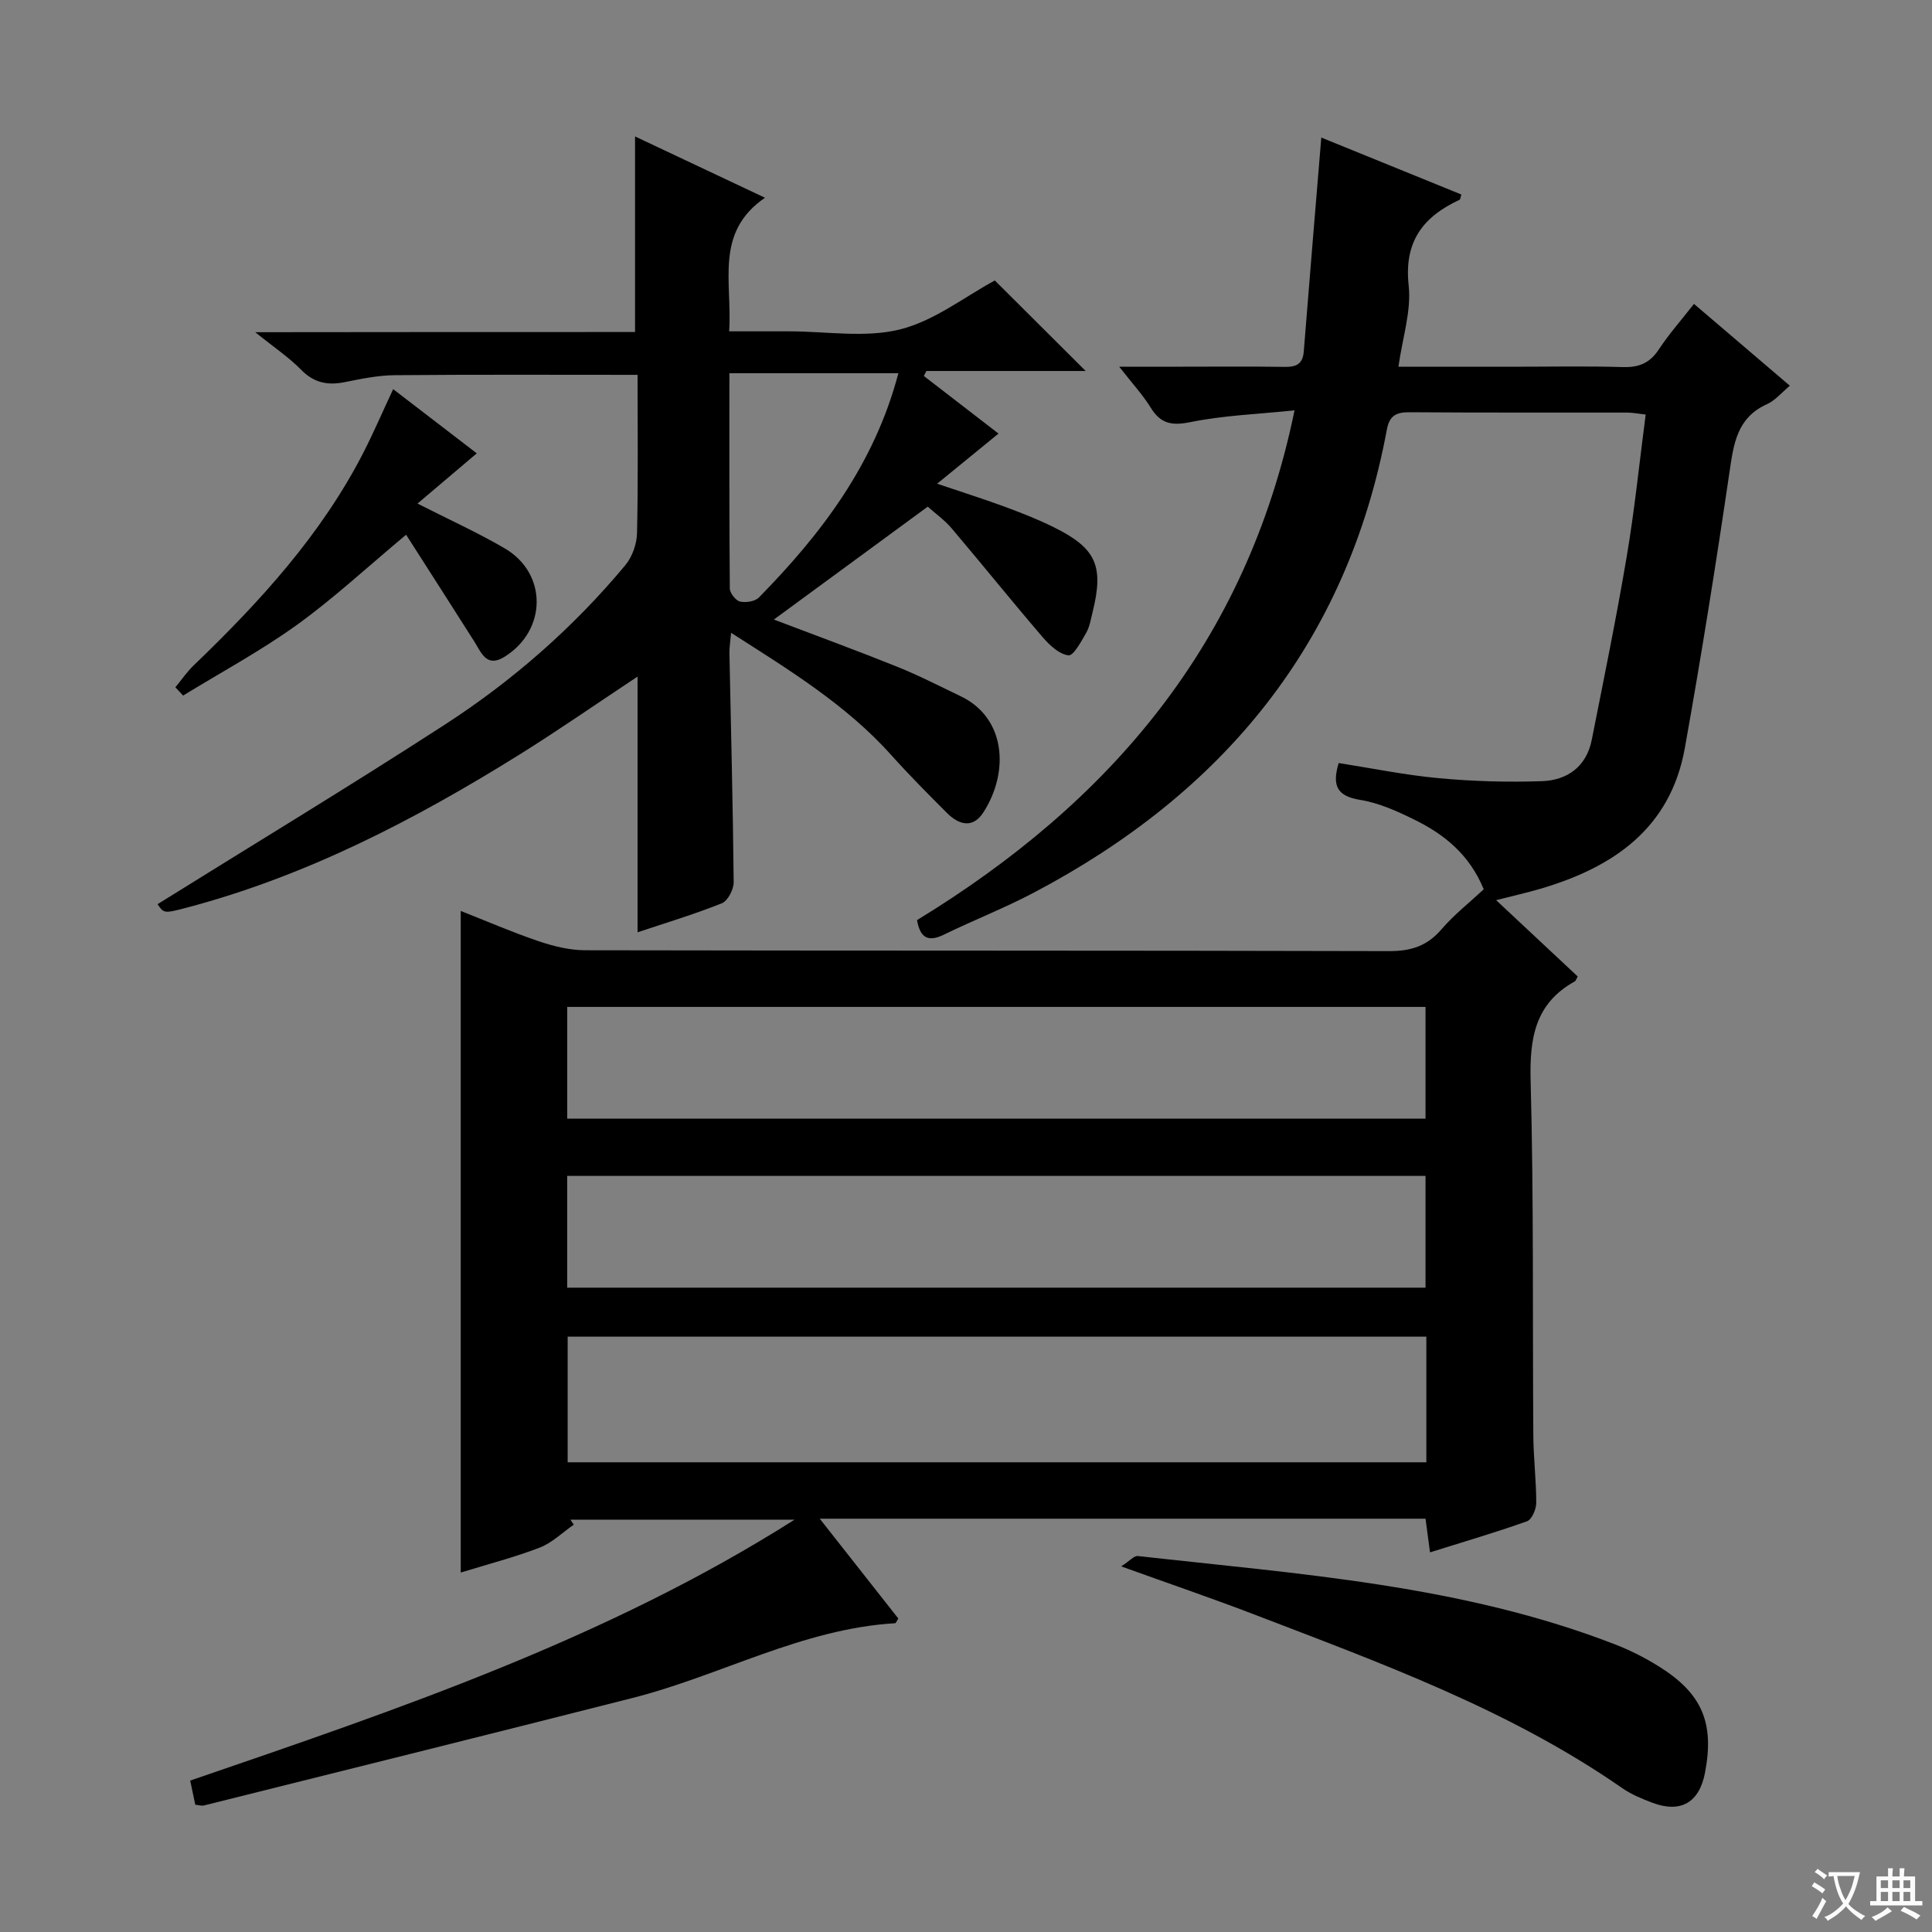<svg enable-background="new 0 0 400 400" viewBox="0 0 400 400" xmlns="http://www.w3.org/2000/svg"><rect x="0" y="0" width="400" height="400" fill="#808080" stroke="none"/><path d="m377.9 391.2c-.2.3-.4.5-.6.8-.7-.6-1.4-1-2.2-1.5.2-.3.4-.5.5-.8.6.4 1.4.8 2.3 1.5zm-1.8 6.1c-.2-.2-.5-.4-.9-.6.4-.6.8-1.2 1.2-1.9s.7-1.3.9-1.9c.3.3.5.5.8.7-.7 1.3-1.4 2.6-2 3.7zm2.2-9c-.3.3-.5.5-.6.8-.6-.6-1.3-1.1-2-1.5.3-.3.5-.5.6-.7.6.5 1.3.9 2 1.4zm.3.2v-.9h2 4.5c-.3 1.3-.6 2.5-1 3.6s-.9 2.1-1.4 3c.4.5 1 1 1.6 1.4s1.2.8 1.9 1.1c-.3.2-.5.4-.8.8-.4-.3-1-.7-1.6-1.2s-1.2-1.1-1.6-1.6c-.5.6-1.1 1.1-1.7 1.6s-1.4.9-2.1 1.4c-.1-.3-.3-.5-.7-.8.6-.2 1.2-.5 1.9-1s1.4-1.1 2-1.8c-.5-.8-.9-1.6-1.2-2.5s-.6-2-.8-3.2c-.4.1-.7.1-1 .1zm2.5 2.7c.3 1 .7 1.7 1 2.2.3-.5.6-1.1 1-2s.6-1.9.9-3h-3.2-.4c.1.9.3 1.8.7 2.8z" fill="#fafbfa"/><path d="m396.5 388.5v1.5 3.6h1.5v.9c-.4 0-1 0-1.7 0h-7.9c-.5 0-.9 0-1.2 0v-.9h1.3v-3.5c0-.7 0-1.2 0-1.6h2.4c0-.8 0-1.4 0-1.7h1c0 .3-.1.8-.1 1.7h1.5c0-.8 0-1.4 0-1.7h1c0 .3-.1.9-.1 1.7zm-8.2 9.2c-.2-.3-.5-.5-.8-.8.8-.3 1.4-.6 1.9-.9s1-.7 1.4-1.1c.3.3.6.5.9.8-1.6 1-2.8 1.6-3.4 2zm2.6-6.8v-1.6h-1.5v1.6zm0 2.7v-1.9h-1.5v1.9zm2.4-2.7v-1.6h-1.5v1.6zm0 2.7v-1.9h-1.5v1.9zm.2 2 .7-.8c.4.2.9.5 1.6.8s1.3.7 1.8 1c-.3.3-.5.5-.8.8-.4-.3-1.5-1-3.3-1.8zm2-4.7v-1.6h-1.4v1.6zm0 2.7v-1.9h-1.4v1.9z" fill="#fafbfa"/><g fill="#010000"><path d="m40.43 373.65c-.33-1.56-.66-3.13-1.05-5 43.16-14.8 86.22-29.35 125.13-54.02-15.47 0-30.95 0-46.42 0 .24.34.47.69.71 1.03-2.34 1.62-4.48 3.76-7.07 4.76-5.24 2.02-10.71 3.42-16.34 5.16 0-45.71 0-91.03 0-136.98 5.4 2.13 10.68 4.42 16.11 6.26 3.07 1.04 6.4 1.87 9.62 1.88 55.49.11 110.98.03 166.48.18 4.55.01 7.89-1.07 10.86-4.53 2.58-3.01 5.77-5.51 8.73-8.27-2.96-7.22-8.2-11.4-14.38-14.43-3.55-1.75-7.33-3.46-11.19-4.08-4.74-.76-5.9-2.88-4.46-7.63 6.86 1.07 13.79 2.5 20.78 3.14 7.06.65 14.21.86 21.3.61 5.24-.18 9.21-3 10.31-8.53 2.52-12.69 5.12-25.36 7.27-38.12 1.62-9.61 2.6-19.34 3.9-29.25-1.6-.18-2.72-.41-3.85-.41-15-.02-30 .04-44.99-.07-2.77-.02-4.2.64-4.75 3.61-8.23 44.27-33.96 75.26-73.16 95.89-6.02 3.17-12.4 5.66-18.53 8.65-3.33 1.63-4.94.64-5.58-3 39.82-24.32 68.22-57.21 78.16-105.54-7.62.79-14.69 1.04-21.53 2.43-3.9.79-6.19.35-8.26-3.01-1.63-2.64-3.78-4.96-6.51-8.46h13.24c7 0 14-.07 21 .04 2.38.04 3.76-.55 3.97-3.18 1.16-14.68 2.4-29.36 3.63-44.3 8.96 3.64 18.98 7.72 29 11.79-.17.5-.19 1-.39 1.1-7.56 3.52-11.52 8.66-10.52 17.74.58 5.27-1.28 10.81-2.12 16.82h23.48c7.67 0 15.34-.16 22.99.07 3.35.1 5.6-.84 7.46-3.68 2.09-3.17 4.63-6.04 7.26-9.4 6.63 5.66 13.05 11.14 19.85 16.94-1.73 1.44-3.03 3.05-4.72 3.81-6.29 2.83-6.93 8.3-7.8 14.23-2.8 19.03-5.83 38.03-9.22 56.96-2.98 16.67-14.83 24.74-29.97 29.17-2.7.79-5.46 1.41-9.1 2.34 5.95 5.56 11.44 10.7 16.89 15.8-.28.48-.37.88-.61 1.02-8.25 4.57-9.37 11.77-9.14 20.57.66 24.48.38 48.98.56 73.47.03 4.65.61 9.29.6 13.93 0 1.31-.91 3.44-1.9 3.8-6.51 2.32-13.15 4.26-20.09 6.44-.35-2.64-.63-4.71-.93-6.97-41.63 0-83.02 0-125.42 0 5.77 7.34 11.05 14.04 16.26 20.66-.33.52-.48.97-.65.98-19.26 1.15-36.09 10.83-54.35 15.47-29.57 7.52-59.19 14.87-88.79 22.27-.47.1-.98-.08-1.76-.16zm254.88-96.91c-59.55 0-118.58 0-177.78 0v26.01h177.78c0-8.67 0-17.09 0-26.01zm-177.87-45.14h177.7c0-7.91 0-15.59 0-23.13-59.51 0-118.57 0-177.7 0zm-.01 35h177.71c0-7.91 0-15.59 0-23.14-59.5 0-118.57 0-177.71 0z"/><path d="m131.48 68.74c0-13.91 0-26.86 0-40.49 8.66 4.08 17.24 8.13 26.9 12.69-10.52 7.23-6.73 17.46-7.42 27.66h6.48 6c7.67 0 15.68 1.4 22.9-.4 7.1-1.77 13.4-6.77 19.63-10.13 6.13 6.11 12.43 12.38 18.81 18.74-10.84 0-21.91 0-32.98 0-.18.34-.36.69-.53 1.03 5.1 3.93 10.2 7.87 15.46 11.93-4.12 3.37-8.02 6.54-12.71 10.38 5.39 1.82 9.73 3.19 13.99 4.76 3.42 1.26 6.84 2.6 10.11 4.22 8.85 4.36 10.47 8.02 8.08 17.65-.36 1.44-.6 2.99-1.32 4.25-1.03 1.78-2.62 4.78-3.67 4.65-1.91-.22-3.9-2.09-5.32-3.74-6.38-7.43-12.52-15.07-18.85-22.54-1.48-1.74-3.4-3.1-4.96-4.5-10.73 7.87-21.13 15.5-31.86 23.37 8.65 3.29 17.15 6.4 25.55 9.78 4.47 1.79 8.76 4.01 13.11 6.09 9.37 4.47 10.12 15.64 4.73 24.04-2.19 3.41-5.09 2.61-7.57.12-3.88-3.89-7.77-7.79-11.43-11.88-9.33-10.44-21.09-17.63-33.24-25.4-.15 1.75-.37 2.97-.35 4.2.31 15.81.73 31.62.88 47.43.01 1.5-1.22 3.87-2.46 4.37-5.81 2.32-11.83 4.12-17.44 6 0-8.9 0-17.63 0-26.35 0-8.64 0-17.28 0-26.59-8.46 5.6-16.3 11.06-24.39 16.11-21.65 13.5-44.17 25.19-69.02 31.75-4.64 1.22-4.66 1.16-5.97-.74 19.85-12.37 39.9-24.49 59.55-37.22 14.02-9.09 26.57-20.08 37.3-32.97 1.43-1.72 2.37-4.38 2.42-6.64.25-10.95.11-21.9.11-32.76-17.09 0-33.7-.08-50.31.07-3.45.03-6.92.76-10.33 1.44-3.51.7-6.34.16-8.99-2.54-2.49-2.55-5.52-4.57-9.52-7.8 27.19-.04 52.87-.04 78.63-.04zm54.52 8.53c-11.77 0-23.17 0-34.99 0 0 15.03-.04 29.8.09 44.56.01.96 1.21 2.5 2.1 2.71 1.21.28 3.12-.01 3.93-.84 12.91-13.16 23.9-27.56 28.87-46.43z"/><path d="m232.13 324.3c1.74-1.11 2.66-2.23 3.46-2.14 33.43 3.75 67.16 5.98 98.98 18.37 3.08 1.2 6.09 2.74 8.9 4.5 8.95 5.58 11.51 11.7 9.53 22.01-1.18 6.16-5.03 8.41-10.89 6.2-2.17-.82-4.38-1.73-6.26-3.04-23.44-16.28-50.02-25.89-76.36-36.01-8.66-3.32-17.44-6.31-27.36-9.89z"/><path d="m81.4 80.57c6.01 4.61 11.77 9.04 17.31 13.29-4.1 3.48-8.03 6.8-12.27 10.4 6.63 3.37 12.52 6.03 18.07 9.28 8.86 5.19 8.75 16.94-.03 22.43-3.76 2.36-4.82-.85-6.31-3.2-4.76-7.5-9.56-14.98-14.09-22.06-8.16 6.81-15.07 13.24-22.67 18.71-7.47 5.37-15.64 9.77-23.5 14.59-.53-.57-1.06-1.14-1.6-1.71 1.25-1.51 2.36-3.17 3.77-4.52 13.73-13.19 26.5-27.13 35.26-44.27 2.09-4.12 3.93-8.39 6.06-12.94z"/></g></svg>